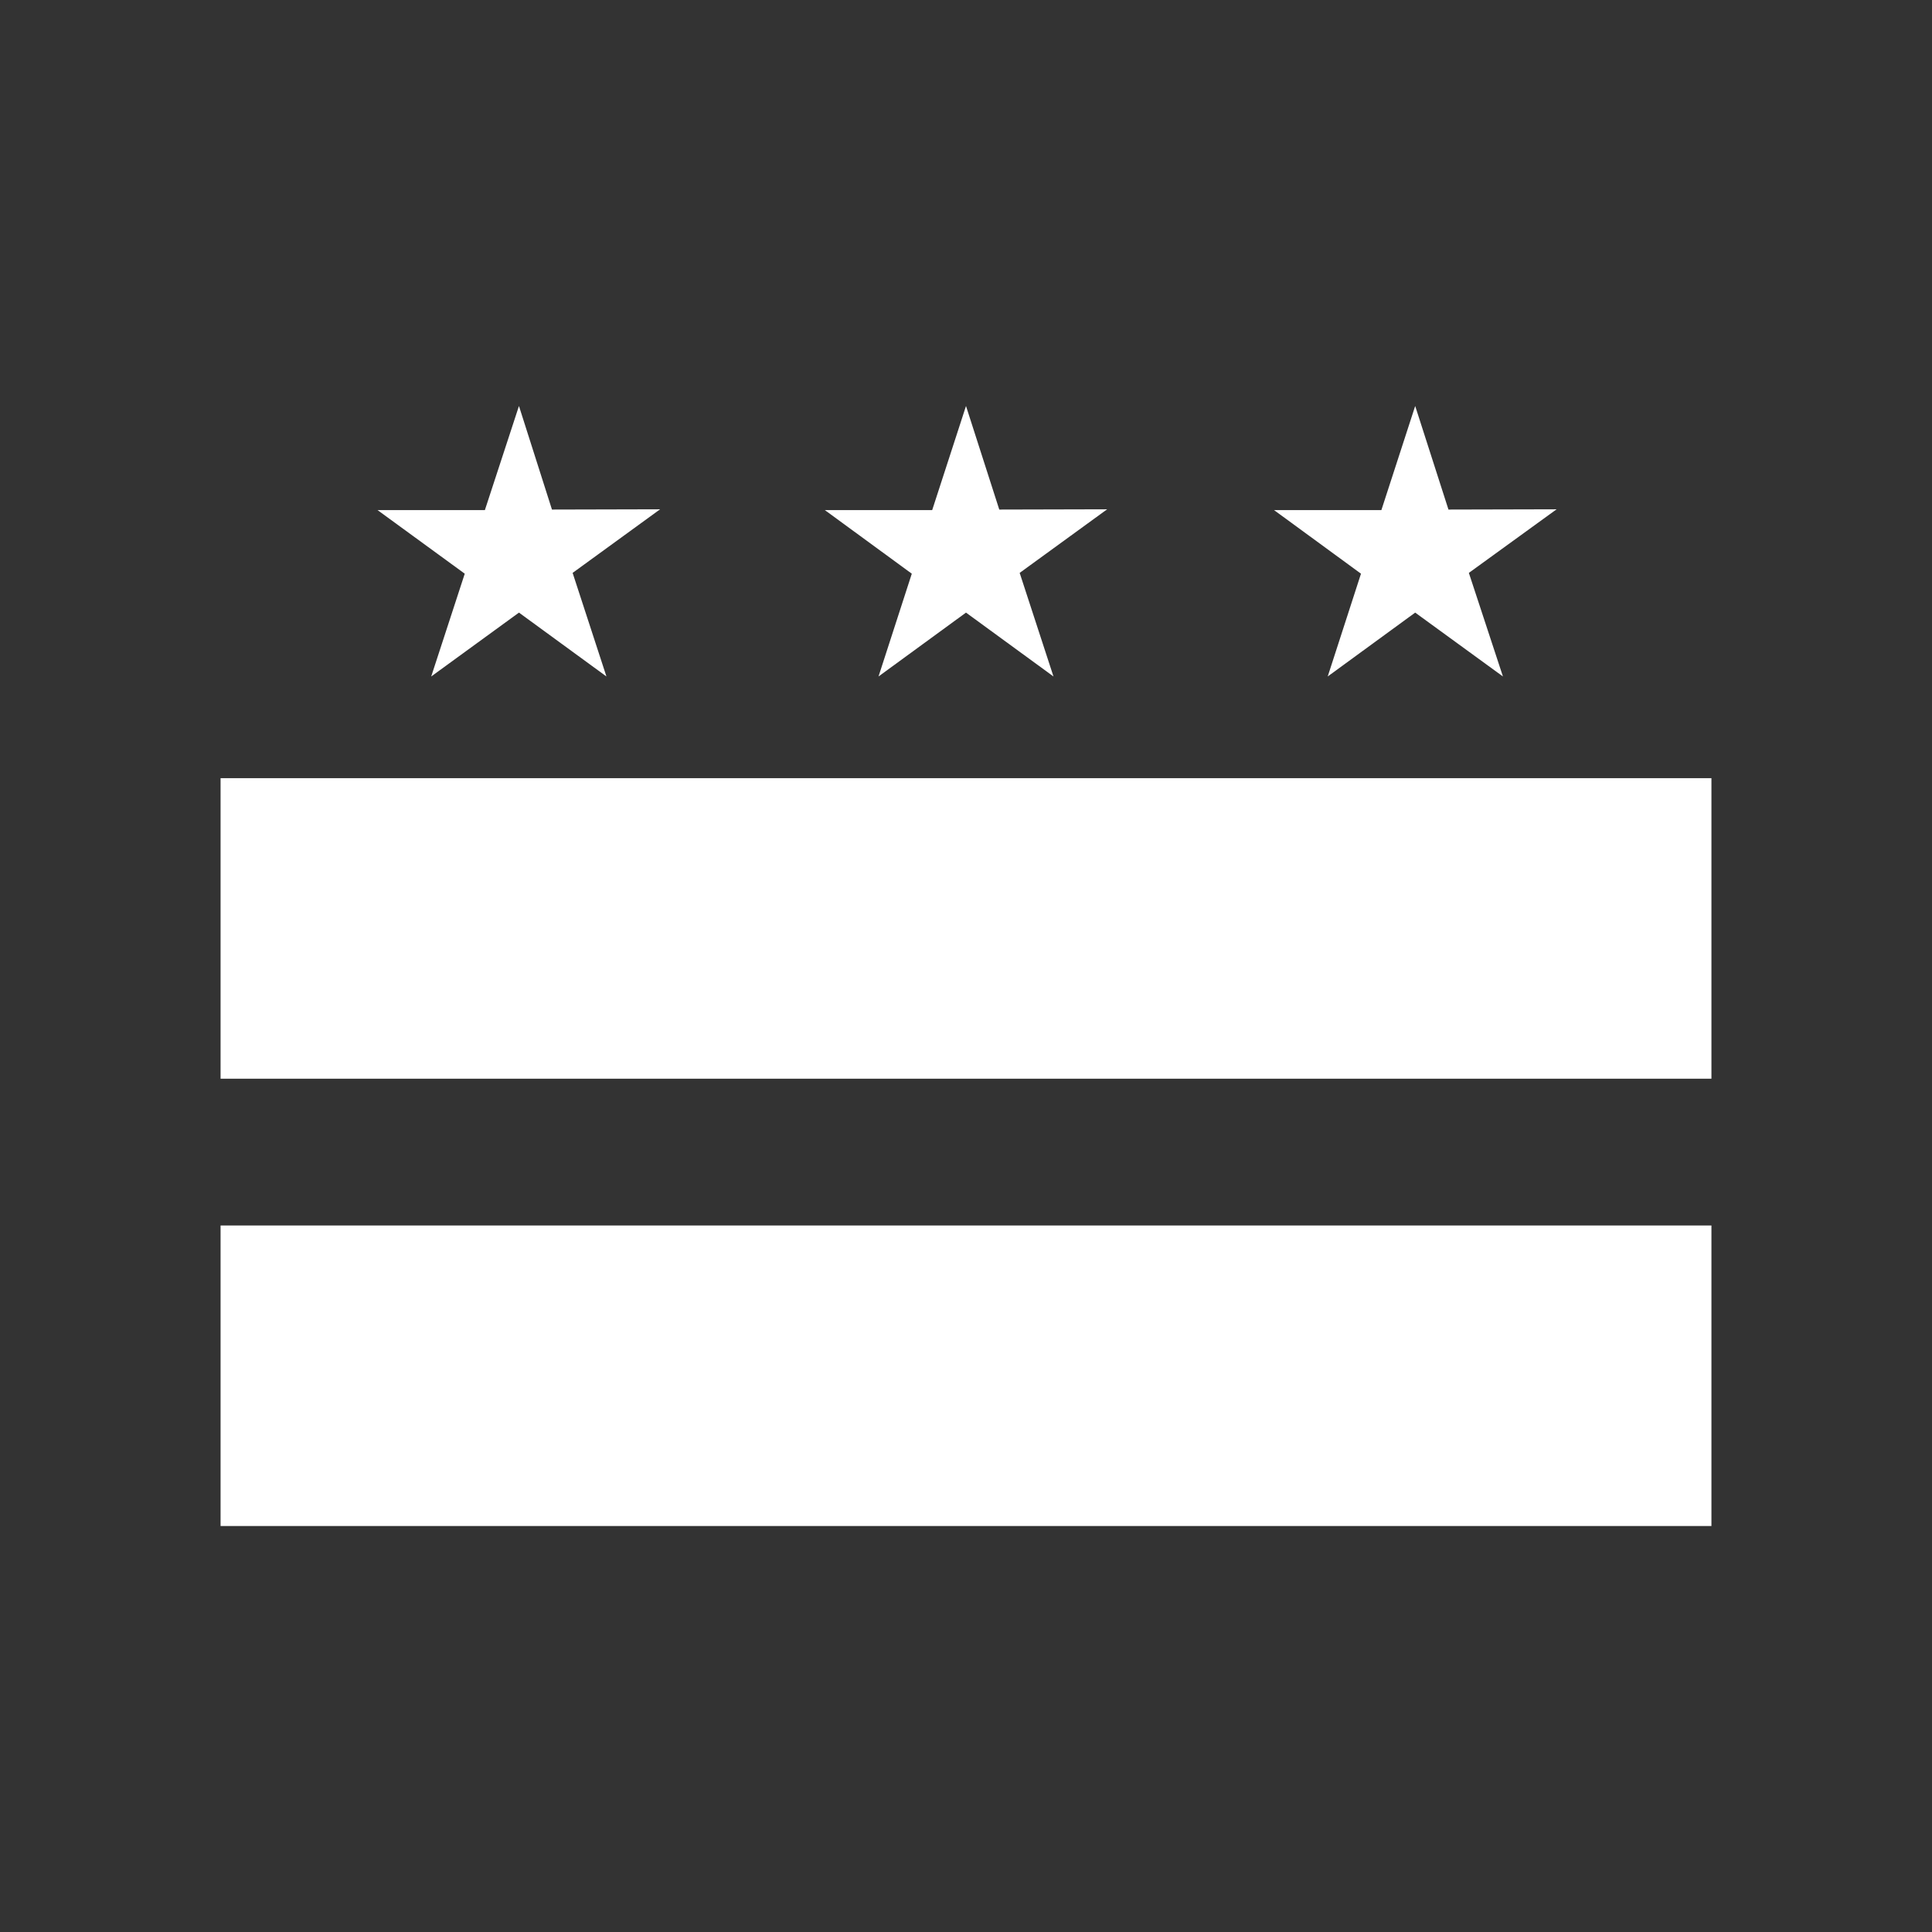 <svg aria-hidden="true" fill="#fff" width="30" height="30" viewBox="0 -8 72 72" xmlns="http://www.w3.org/2000/svg">
  <rect x="0" y="-8" width="72" height="72" fill="#333333" stroke="none"/>
  <polygon points="19.34 7.13 20.57 10.99 24.6 10.98 21.34 13.35 22.6 17.21 19.34 14.83 16.07 17.21 17.32 13.38 14.07 11.01 18.07 11.01 19.34 7.13"/><polygon points="36 7.13 37.24 10.99 41.26 10.98 38 13.35 39.26 17.21 36 14.83 32.74 17.21 33.98 13.38 30.74 11.01 34.74 11.01 36 7.13"/><polygon points="52.74 7.13 53.98 10.99 58.01 10.98 54.74 13.35 56.01 17.21 52.74 14.83 49.48 17.21 50.72 13.38 47.48 11.01 51.48 11.01 52.74 7.13"/>
  <rect x="8.22" y="21" width="55.56" height="11.2"/>
  <rect x="8.22" y="37.67" width="55.56" height="11.2"/>
</svg>
